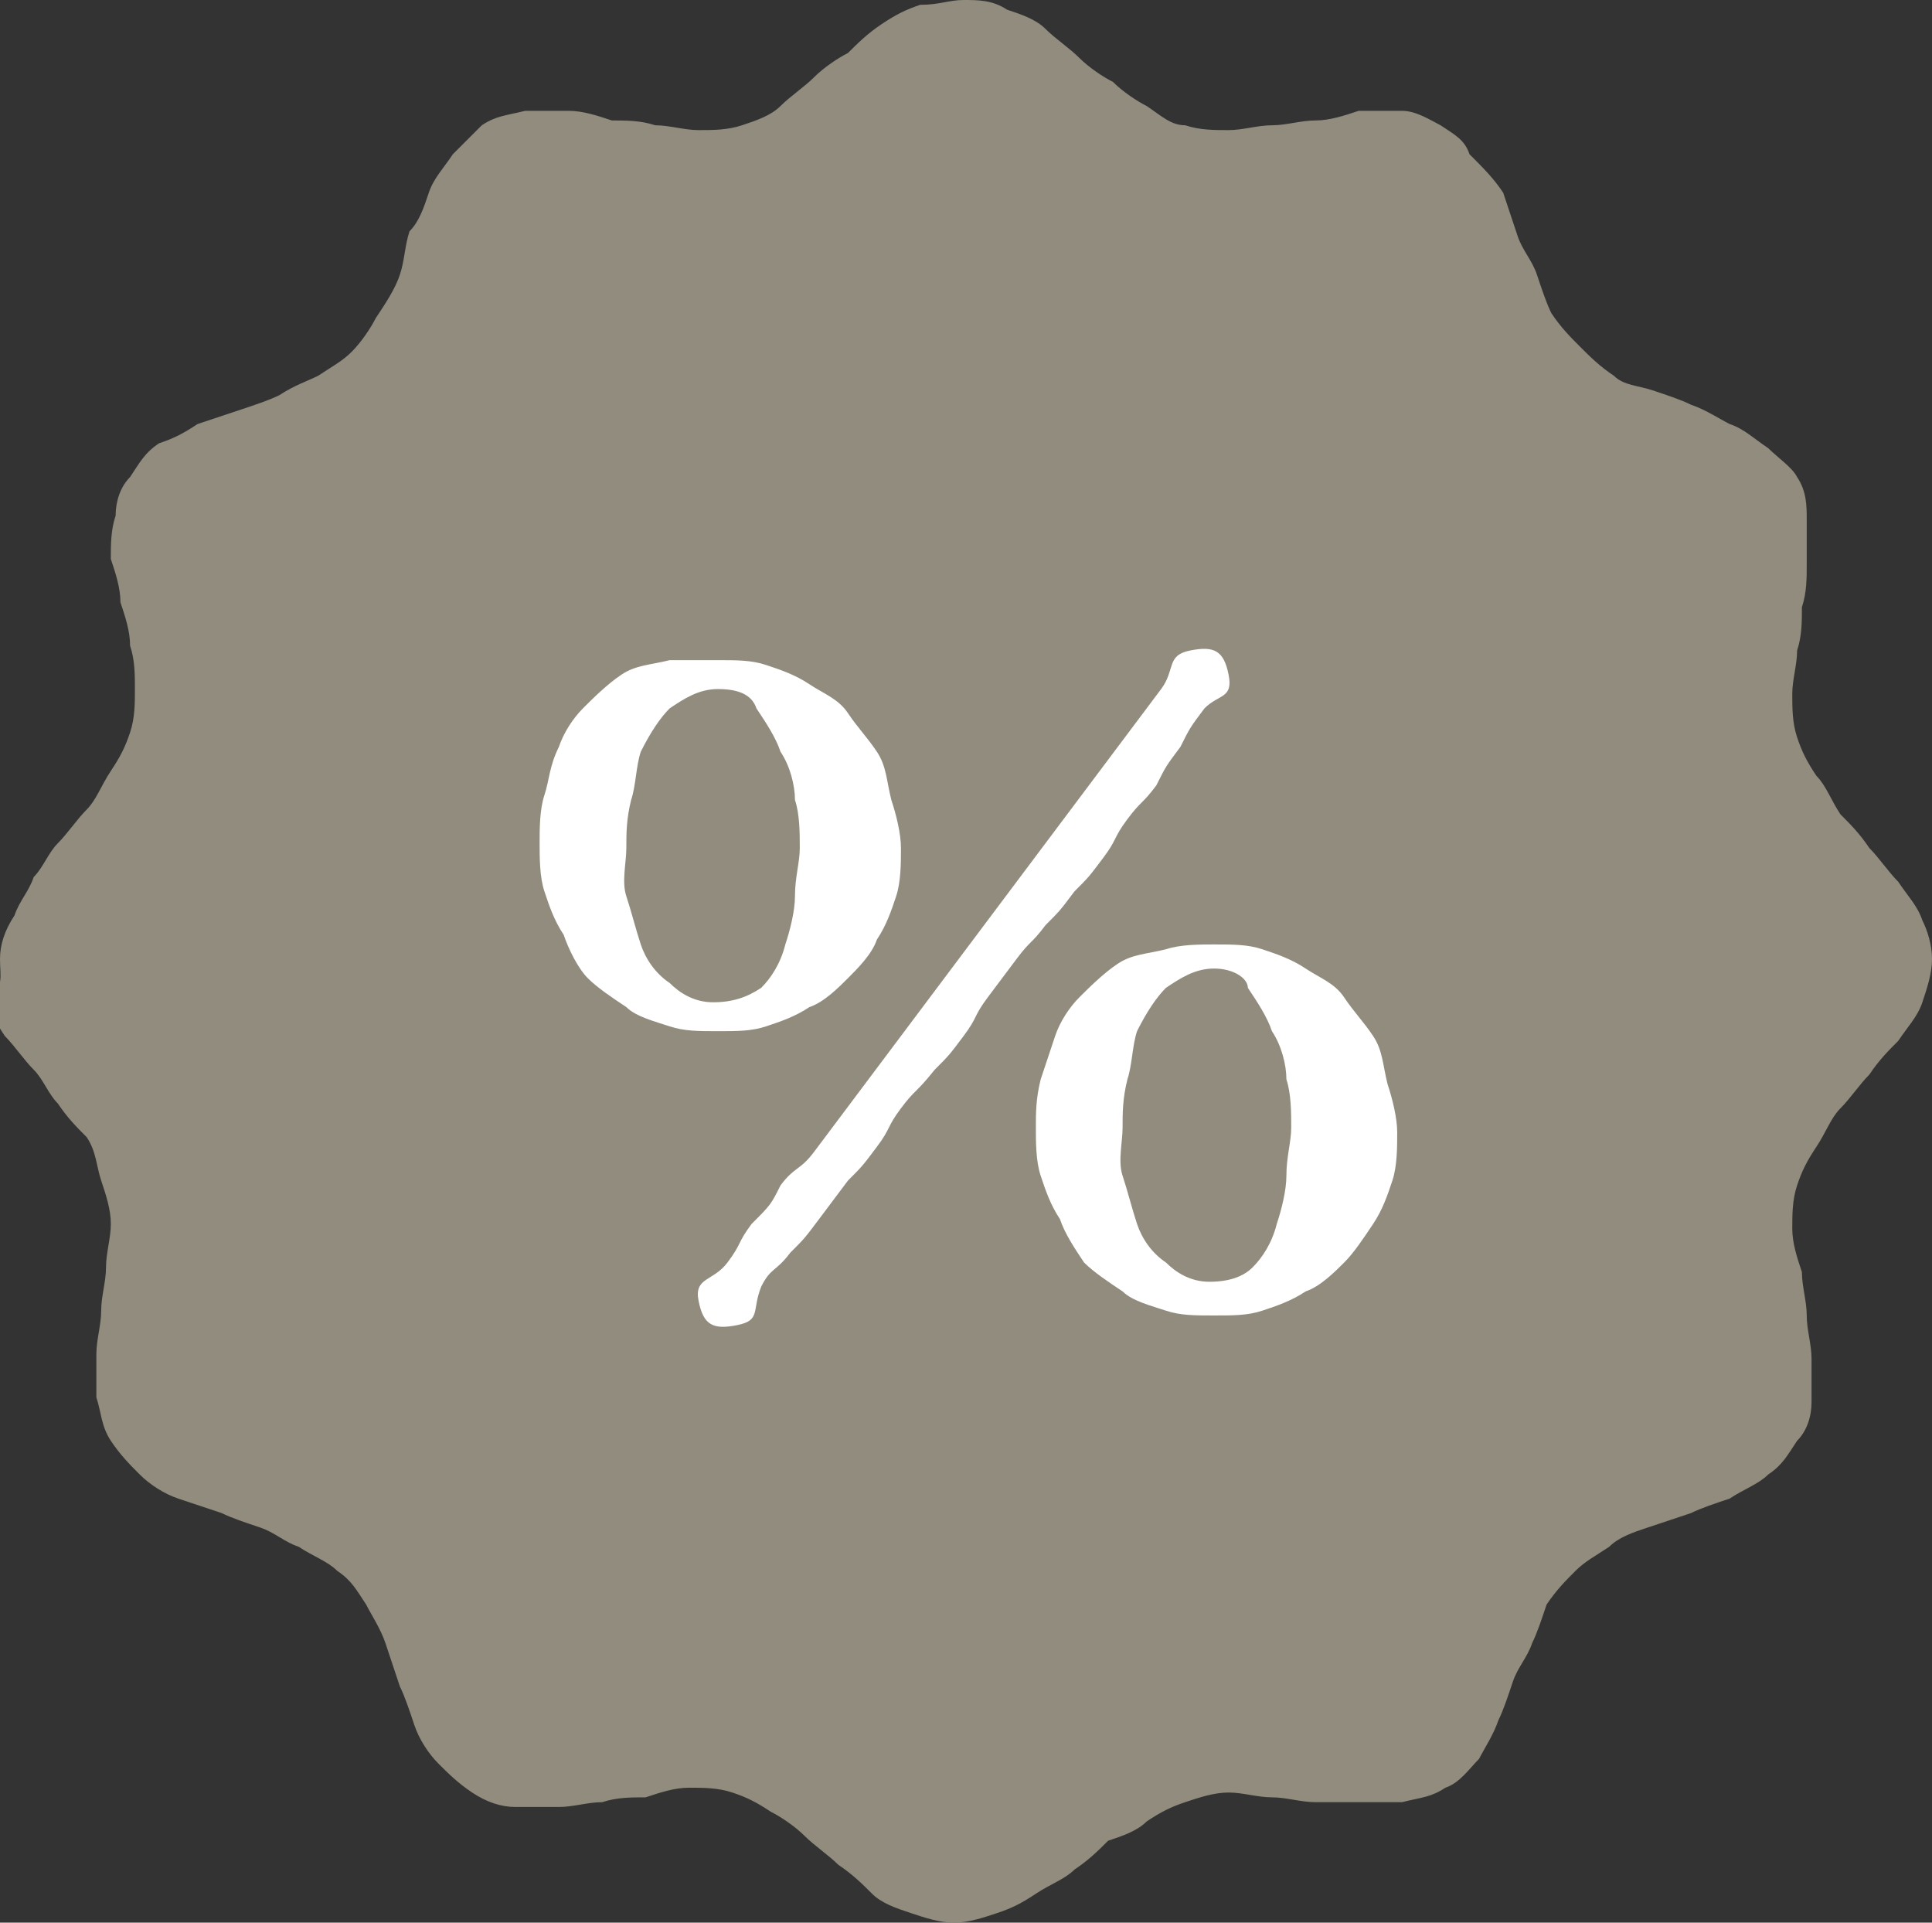 <?xml version="1.0" encoding="utf-8"?>
<!-- Generator: Adobe Illustrator 19.0.0, SVG Export Plug-In . SVG Version: 6.00 Build 0)  -->
<svg version="1.1" id="Layer_1" xmlns="http://www.w3.org/2000/svg" xmlns:xlink="http://www.w3.org/1999/xlink" x="0px" y="0px"
	 viewBox="0 0 40.1 39.9" style="enable-background:new 0 0 40.1 39.9;" xml:space="preserve">
<rect x="0" y="0" width="40.1" height="39.9" fill="#333333" stroke="none"/>
<style type="text/css">
	.st0{fill:#918C7D;}
	.st1{fill:#FFFFFF;}
</style>
<g>
	<g>
		<g id="XMLID_171_">
			<g id="XMLID_172_">
				<path id="XMLID_173_" class="st0" d="M40.1,19.9c0,0.3-0.1,0.6-0.2,0.9c-0.1,0.3-0.3,0.5-0.5,0.8c-0.2,0.2-0.4,0.4-0.6,0.7
					c-0.2,0.2-0.4,0.5-0.6,0.7c-0.2,0.2-0.3,0.5-0.5,0.8c-0.2,0.3-0.3,0.5-0.4,0.8c-0.1,0.3-0.1,0.6-0.1,0.9c0,0.3,0.1,0.6,0.2,0.9
					c0,0.3,0.1,0.6,0.1,0.9c0,0.3,0.1,0.6,0.1,0.9c0,0.3,0,0.6,0,0.9c0,0.3-0.1,0.6-0.3,0.8c-0.2,0.3-0.3,0.5-0.6,0.7
					c-0.2,0.2-0.5,0.3-0.8,0.5c-0.3,0.1-0.6,0.2-0.8,0.3c-0.3,0.1-0.6,0.2-0.9,0.3c-0.3,0.1-0.6,0.2-0.8,0.4
					c-0.3,0.2-0.5,0.3-0.7,0.5c-0.2,0.2-0.4,0.4-0.6,0.7c-0.1,0.3-0.2,0.6-0.3,0.8c-0.1,0.3-0.3,0.5-0.4,0.8
					c-0.1,0.3-0.2,0.6-0.3,0.8c-0.1,0.3-0.3,0.6-0.4,0.8c-0.2,0.2-0.4,0.5-0.7,0.6c-0.3,0.2-0.5,0.2-0.9,0.3c-0.3,0-0.6,0-0.9,0
					c-0.3,0-0.6,0-0.9,0c-0.3,0-0.6-0.1-0.9-0.1c-0.3,0-0.6-0.1-0.9-0.1c-0.3,0-0.6,0.1-0.9,0.2c-0.3,0.1-0.5,0.2-0.8,0.4
					c-0.2,0.2-0.5,0.3-0.8,0.4c-0.2,0.2-0.4,0.4-0.7,0.6c-0.2,0.2-0.5,0.3-0.8,0.5c-0.3,0.2-0.5,0.3-0.8,0.4
					c-0.3,0.1-0.6,0.2-0.9,0.2c-0.3,0-0.6-0.1-0.9-0.2c-0.3-0.1-0.6-0.2-0.8-0.4c-0.2-0.2-0.4-0.4-0.7-0.6c-0.2-0.2-0.5-0.4-0.7-0.6
					c-0.2-0.2-0.5-0.4-0.7-0.5c-0.3-0.2-0.5-0.3-0.8-0.4c-0.3-0.1-0.6-0.1-0.9-0.1c-0.3,0-0.6,0.1-0.9,0.2c-0.3,0-0.6,0-0.9,0.1
					c-0.3,0-0.6,0.1-0.9,0.1c-0.3,0-0.6,0-0.9,0c-0.3,0-0.6-0.1-0.9-0.3c-0.3-0.2-0.5-0.4-0.7-0.6c-0.2-0.2-0.4-0.5-0.5-0.8
					c-0.1-0.3-0.2-0.6-0.3-0.8c-0.1-0.3-0.2-0.6-0.3-0.9c-0.1-0.3-0.3-0.6-0.4-0.8c-0.2-0.3-0.3-0.5-0.6-0.7
					c-0.2-0.2-0.5-0.3-0.8-0.5c-0.3-0.1-0.5-0.3-0.8-0.4c-0.3-0.1-0.6-0.2-0.8-0.3c-0.3-0.1-0.6-0.2-0.9-0.3
					c-0.3-0.1-0.6-0.3-0.8-0.5c-0.2-0.2-0.4-0.4-0.6-0.7c-0.2-0.3-0.2-0.6-0.3-0.9c0-0.3,0-0.6,0-0.9c0-0.3,0.1-0.6,0.1-0.9
					c0-0.3,0.1-0.6,0.1-0.9c0-0.3,0.1-0.6,0.1-0.9c0-0.3-0.1-0.6-0.2-0.9c-0.1-0.3-0.1-0.6-0.3-0.9c-0.2-0.2-0.4-0.4-0.6-0.7
					c-0.2-0.2-0.3-0.5-0.5-0.7c-0.2-0.2-0.4-0.5-0.6-0.7c-0.2-0.3-0.3-0.5-0.4-0.8C0.1,20.5,0,20.3,0,19.9c0-0.3,0.1-0.6,0.3-0.9
					c0.1-0.3,0.3-0.5,0.4-0.8c0.2-0.2,0.3-0.5,0.5-0.7c0.2-0.2,0.4-0.5,0.6-0.7c0.2-0.2,0.3-0.5,0.5-0.8c0.2-0.3,0.3-0.5,0.4-0.8
					c0.1-0.3,0.1-0.6,0.1-0.9c0-0.3,0-0.6-0.1-0.9c0-0.3-0.1-0.6-0.2-0.9c0-0.3-0.1-0.6-0.2-0.9c0-0.3,0-0.6,0.1-0.9
					c0-0.3,0.1-0.6,0.3-0.8c0.2-0.3,0.3-0.5,0.6-0.7C3.6,9.1,3.8,9,4.1,8.8C4.4,8.7,4.7,8.6,5,8.5c0.3-0.1,0.6-0.2,0.8-0.3
					C6.1,8,6.4,7.9,6.6,7.8c0.3-0.2,0.5-0.3,0.7-0.5c0.2-0.2,0.4-0.5,0.5-0.7C8,6.3,8.2,6,8.3,5.7c0.1-0.3,0.1-0.6,0.2-0.9
					C8.7,4.6,8.8,4.3,8.9,4c0.1-0.3,0.3-0.5,0.5-0.8C9.6,3,9.8,2.8,10,2.6c0.3-0.2,0.5-0.2,0.9-0.3c0.3,0,0.6,0,0.9,0
					c0.3,0,0.6,0.1,0.9,0.2c0.3,0,0.6,0,0.9,0.1c0.3,0,0.6,0.1,0.9,0.1c0.3,0,0.6,0,0.9-0.1c0.3-0.1,0.6-0.2,0.8-0.4
					c0.2-0.2,0.5-0.4,0.7-0.6c0.2-0.2,0.5-0.4,0.7-0.5c0.2-0.2,0.4-0.4,0.7-0.6c0.3-0.2,0.5-0.3,0.8-0.4C19.5,0.1,19.7,0,20,0
					c0.3,0,0.6,0,0.9,0.2c0.3,0.1,0.6,0.2,0.8,0.4c0.2,0.2,0.5,0.4,0.7,0.6c0.2,0.2,0.5,0.4,0.7,0.5c0.2,0.2,0.5,0.4,0.7,0.5
					c0.3,0.2,0.5,0.4,0.8,0.4c0.3,0.1,0.6,0.1,0.9,0.1c0.3,0,0.6-0.1,0.9-0.1c0.3,0,0.6-0.1,0.9-0.1c0.3,0,0.6-0.1,0.9-0.2
					c0.3,0,0.6,0,0.9,0c0.3,0,0.6,0.2,0.8,0.3c0.3,0.2,0.5,0.3,0.6,0.6C30.8,3.5,31,3.7,31.2,4c0.1,0.3,0.2,0.6,0.3,0.9
					c0.1,0.3,0.3,0.5,0.4,0.8C32,6,32.1,6.3,32.2,6.5c0.2,0.3,0.4,0.5,0.6,0.7c0.2,0.2,0.4,0.4,0.7,0.6C33.7,8,34,8,34.3,8.1
					c0.3,0.1,0.6,0.2,0.8,0.3c0.3,0.1,0.6,0.3,0.8,0.4c0.3,0.1,0.5,0.3,0.8,0.5c0.2,0.2,0.5,0.4,0.6,0.6c0.2,0.3,0.2,0.6,0.2,0.9
					c0,0.3,0,0.6,0,0.9c0,0.3,0,0.6-0.1,0.9c0,0.3,0,0.6-0.1,0.9c0,0.3-0.1,0.6-0.1,0.9c0,0.3,0,0.6,0.1,0.9
					c0.1,0.3,0.2,0.5,0.4,0.8c0.2,0.2,0.3,0.5,0.5,0.8c0.2,0.2,0.4,0.4,0.6,0.7c0.2,0.2,0.4,0.5,0.6,0.7c0.2,0.3,0.4,0.5,0.5,0.8
					C40,19.3,40.1,19.6,40.1,19.9z"/>
			</g>
		</g>
	</g>
	<g>
		<g id="XMLID_212_">
			<g id="XMLID_213_">
				<path id="XMLID_214_" class="st1" d="M14.9,13.7c0.4,0,0.7,0,1,0.1c0.3,0.1,0.6,0.2,0.9,0.4c0.3,0.2,0.6,0.3,0.8,0.6
					c0.2,0.3,0.4,0.5,0.6,0.8c0.2,0.3,0.2,0.6,0.3,1c0.1,0.3,0.2,0.7,0.2,1c0,0.3,0,0.7-0.1,1c-0.1,0.3-0.2,0.6-0.4,0.9
					c-0.1,0.3-0.4,0.6-0.6,0.8c-0.2,0.2-0.5,0.5-0.8,0.6c-0.3,0.2-0.6,0.3-0.9,0.4c-0.3,0.1-0.6,0.1-1,0.1c-0.4,0-0.7,0-1-0.1
					c-0.3-0.1-0.7-0.2-0.9-0.4c-0.3-0.2-0.6-0.4-0.8-0.6c-0.2-0.2-0.4-0.6-0.5-0.9c-0.2-0.3-0.3-0.6-0.4-0.9c-0.1-0.3-0.1-0.7-0.1-1
					c0-0.3,0-0.7,0.1-1c0.1-0.3,0.1-0.6,0.3-1c0.1-0.3,0.3-0.6,0.5-0.8c0.2-0.2,0.5-0.5,0.8-0.7c0.3-0.2,0.6-0.2,1-0.3
					C14.2,13.7,14.5,13.7,14.9,13.7z M14.9,14.3c-0.4,0-0.7,0.2-1,0.4c-0.2,0.2-0.4,0.5-0.6,0.9c-0.1,0.3-0.1,0.7-0.2,1
					c-0.1,0.4-0.1,0.7-0.1,1c0,0.3-0.1,0.7,0,1c0.1,0.3,0.2,0.7,0.3,1c0.1,0.3,0.3,0.6,0.6,0.8c0.2,0.2,0.5,0.4,0.9,0.4
					c0.4,0,0.7-0.1,1-0.3c0.2-0.2,0.4-0.5,0.5-0.9c0.1-0.3,0.2-0.7,0.2-1c0-0.4,0.1-0.7,0.1-1c0-0.3,0-0.7-0.1-1
					c0-0.3-0.1-0.7-0.3-1c-0.1-0.3-0.3-0.6-0.5-0.9C15.6,14.4,15.3,14.3,14.9,14.3z M15.3,27.5c-0.5,0.1-0.7,0-0.8-0.5
					c-0.1-0.5,0.3-0.4,0.6-0.8c0.3-0.4,0.2-0.4,0.5-0.8C16,25,16,25,16.2,24.6c0.3-0.4,0.4-0.3,0.7-0.7c0.3-0.4,0.3-0.4,0.6-0.8
					c0.3-0.4,0.3-0.4,0.6-0.8c0.3-0.4,0.3-0.4,0.6-0.8c0.3-0.4,0.3-0.4,0.6-0.8c0.3-0.4,0.3-0.4,0.6-0.8c0.3-0.4,0.3-0.4,0.6-0.8
					c0.3-0.4,0.3-0.4,0.6-0.8c0.3-0.4,0.3-0.4,0.6-0.8c0.3-0.4,0.3-0.4,0.6-0.8c0.3-0.4,0.3-0.4,0.6-0.8c0.3-0.4,0.3-0.4,0.6-0.8
					c0.3-0.4,0.3-0.4,0.6-0.8c0.3-0.4,0.1-0.7,0.6-0.8c0.5-0.1,0.7,0,0.8,0.5c0.1,0.5-0.2,0.4-0.5,0.7c-0.3,0.4-0.3,0.4-0.5,0.8
					c-0.3,0.4-0.3,0.4-0.5,0.8c-0.3,0.4-0.3,0.3-0.6,0.7c-0.3,0.4-0.2,0.4-0.5,0.8c-0.3,0.4-0.3,0.4-0.6,0.7
					c-0.3,0.4-0.3,0.4-0.6,0.7c-0.3,0.4-0.3,0.3-0.6,0.7c-0.3,0.4-0.3,0.4-0.6,0.8c-0.3,0.4-0.2,0.4-0.5,0.8
					c-0.3,0.4-0.3,0.4-0.6,0.7C19,22.7,19,22.6,18.7,23c-0.3,0.4-0.2,0.4-0.5,0.8c-0.3,0.4-0.3,0.4-0.6,0.7
					c-0.3,0.4-0.3,0.4-0.6,0.8c-0.3,0.4-0.3,0.4-0.6,0.7c-0.3,0.4-0.4,0.3-0.6,0.7C15.6,27.2,15.8,27.4,15.3,27.5z M25.2,19.6
					c0.4,0,0.7,0,1,0.1c0.3,0.1,0.6,0.2,0.9,0.4c0.3,0.2,0.6,0.3,0.8,0.6c0.2,0.3,0.4,0.5,0.6,0.8c0.2,0.3,0.2,0.6,0.3,1
					c0.1,0.3,0.2,0.7,0.2,1c0,0.3,0,0.7-0.1,1c-0.1,0.3-0.2,0.6-0.4,0.9c-0.2,0.3-0.4,0.6-0.6,0.8c-0.2,0.2-0.5,0.5-0.8,0.6
					c-0.3,0.2-0.6,0.3-0.9,0.4c-0.3,0.1-0.6,0.1-1,0.1c-0.4,0-0.7,0-1-0.1c-0.3-0.1-0.7-0.2-0.9-0.4c-0.3-0.2-0.6-0.4-0.8-0.6
					c-0.2-0.3-0.4-0.6-0.5-0.9c-0.2-0.3-0.3-0.6-0.4-0.9c-0.1-0.3-0.1-0.7-0.1-1c0-0.3,0-0.6,0.1-1c0.1-0.3,0.2-0.6,0.3-0.9
					c0.1-0.3,0.3-0.6,0.5-0.8c0.2-0.2,0.5-0.5,0.8-0.7c0.3-0.2,0.6-0.2,1-0.3C24.5,19.6,24.9,19.6,25.2,19.6z M25.2,20.1
					c-0.4,0-0.7,0.2-1,0.4c-0.2,0.2-0.4,0.5-0.6,0.9c-0.1,0.3-0.1,0.7-0.2,1c-0.1,0.4-0.1,0.7-0.1,1c0,0.3-0.1,0.7,0,1
					c0.1,0.3,0.2,0.7,0.3,1c0.1,0.3,0.3,0.6,0.6,0.8c0.2,0.2,0.5,0.4,0.9,0.4c0.4,0,0.7-0.1,0.9-0.3c0.2-0.2,0.4-0.5,0.5-0.9
					c0.1-0.3,0.2-0.7,0.2-1c0-0.4,0.1-0.7,0.1-1c0-0.3,0-0.7-0.1-1c0-0.3-0.1-0.7-0.3-1c-0.1-0.3-0.3-0.6-0.5-0.9
					C25.9,20.3,25.6,20.1,25.2,20.1z"/>
			</g>
		</g>
	</g>
</g>
</svg>
